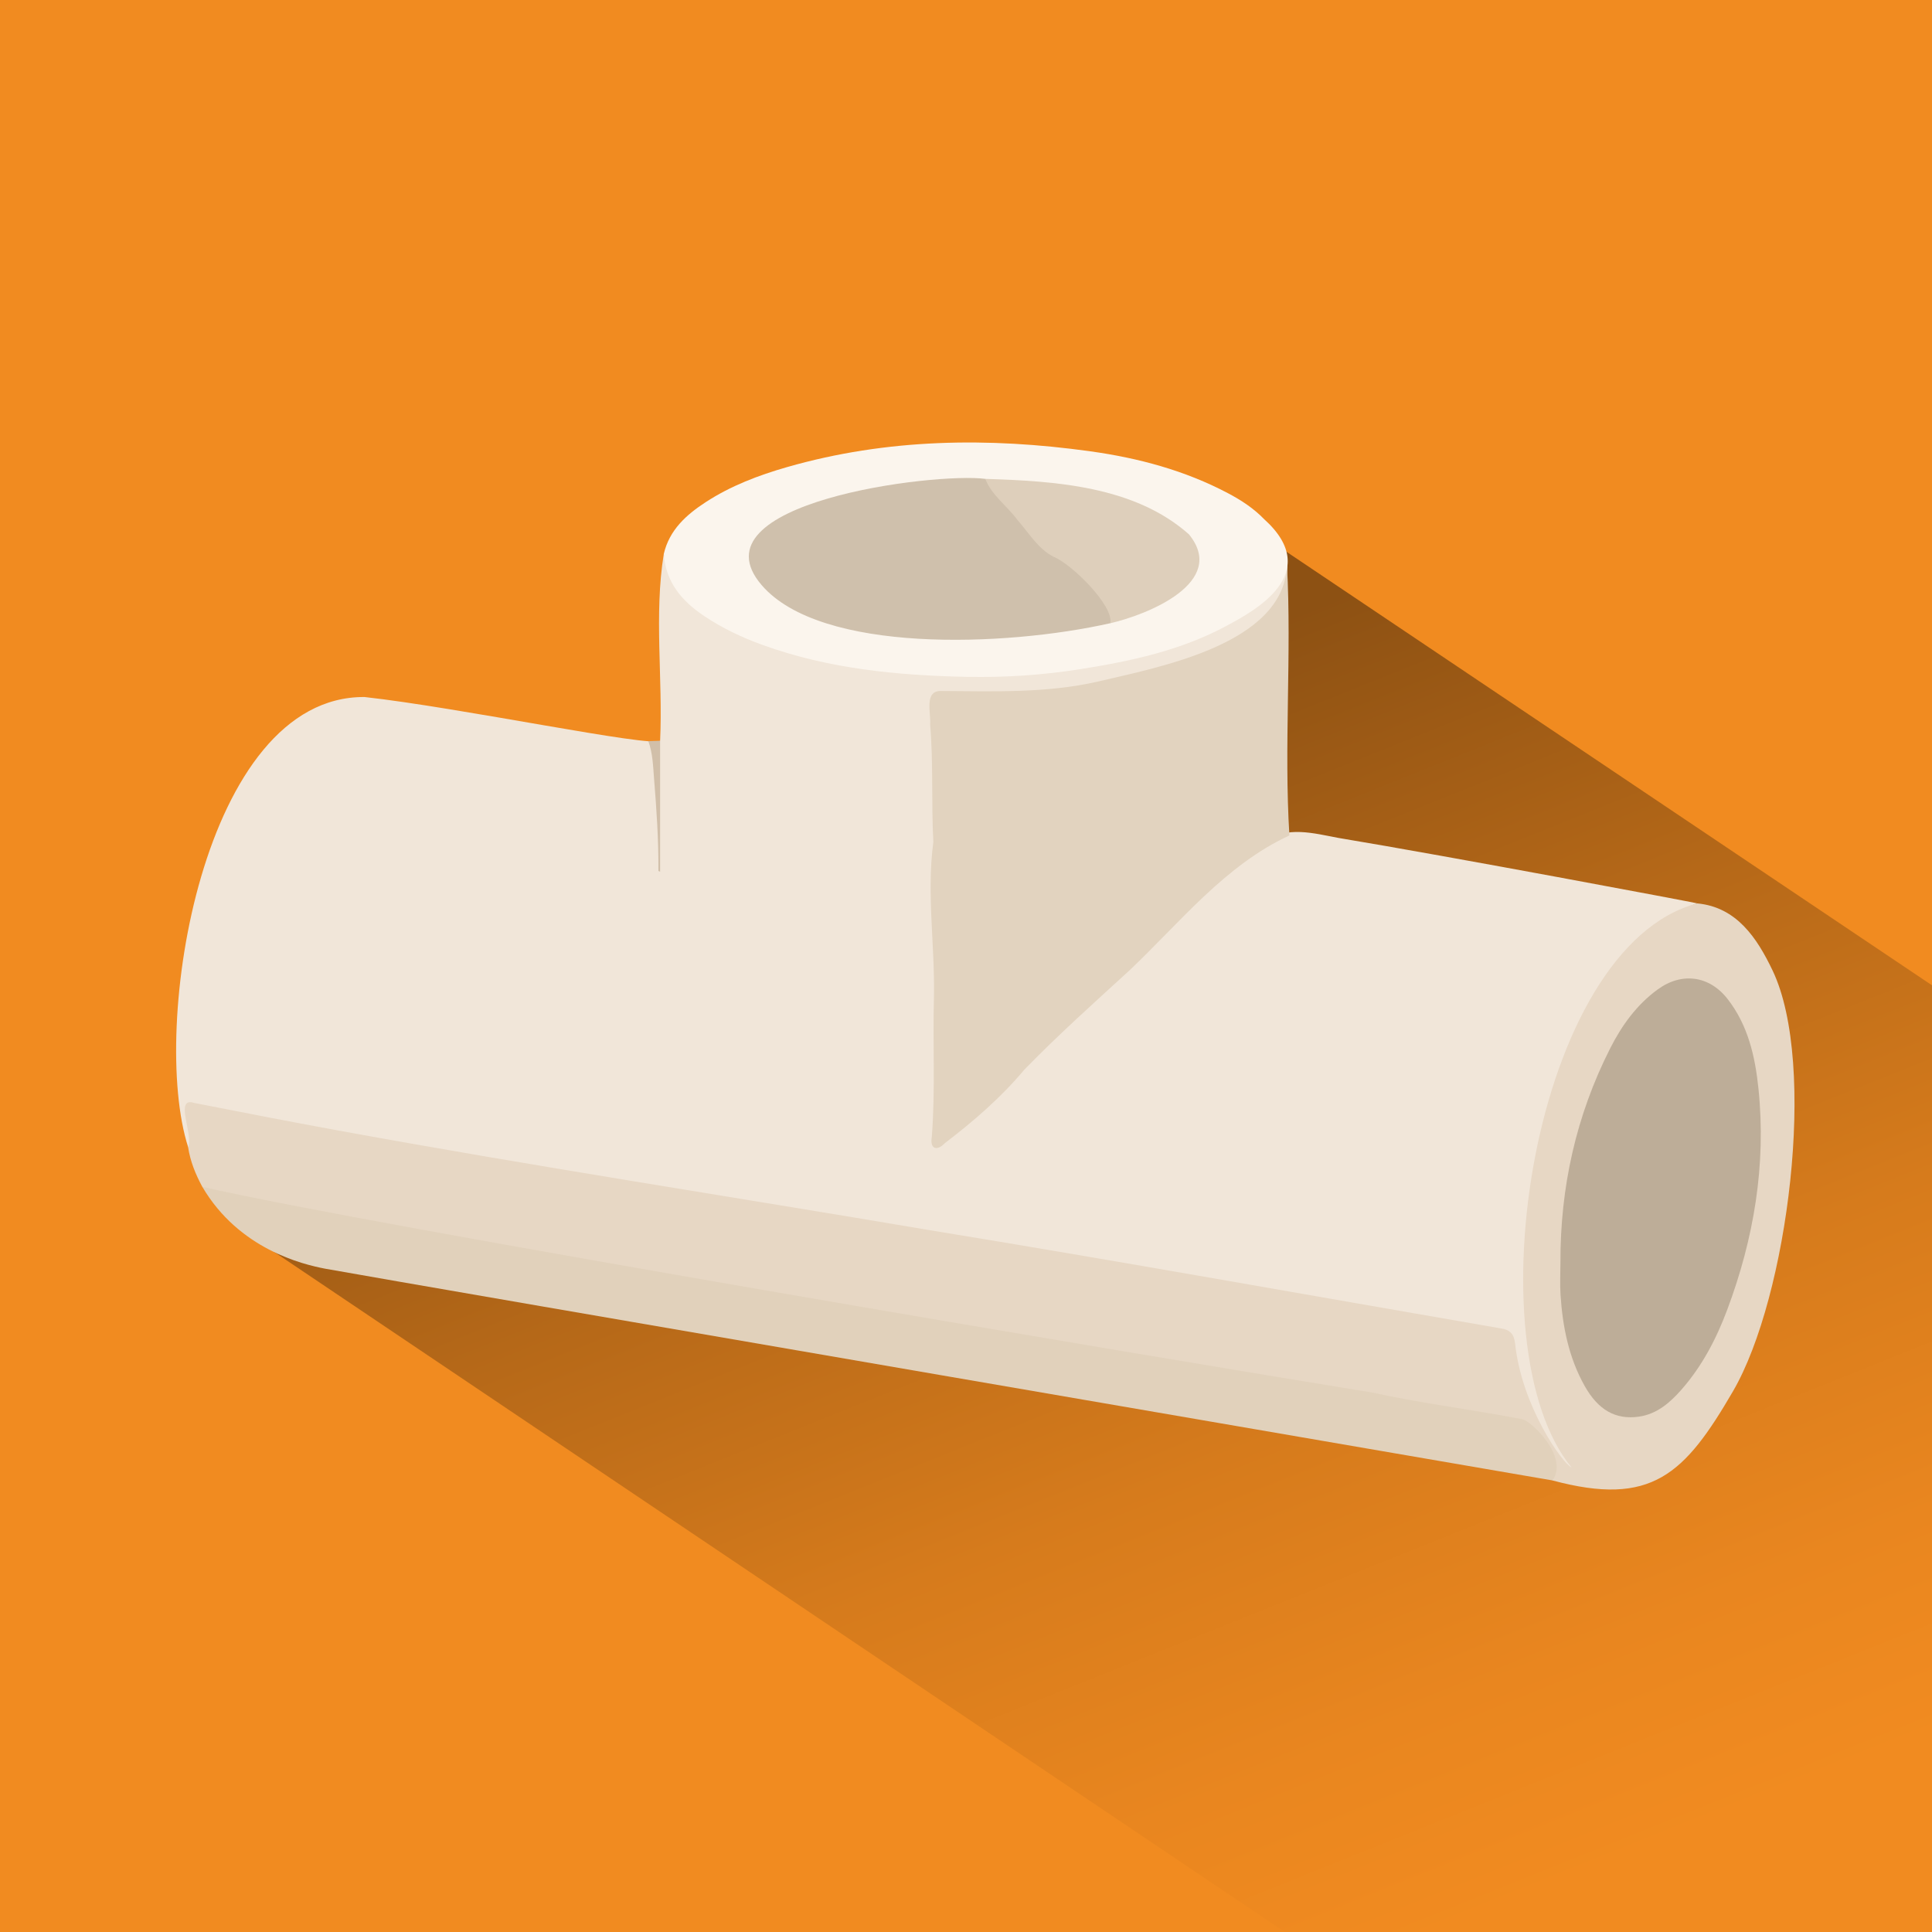 <?xml version="1.0" encoding="UTF-8"?>
<svg id="_Слой_1" data-name="Слой 1" xmlns="http://www.w3.org/2000/svg" width="200" height="200" xmlns:xlink="http://www.w3.org/1999/xlink" viewBox="0 0 200 200">
  <defs>
    <linearGradient id="_Безымянный_градиент_5" data-name="Безымянный градиент 5" x1="147.498" y1="200.939" x2="97.059" y2="75.289" gradientUnits="userSpaceOnUse">
      <stop offset="0" stop-color="#f18b20"/>
      <stop offset=".162" stop-color="#e9861f"/>
      <stop offset=".4" stop-color="#d67b1c"/>
      <stop offset=".684" stop-color="#b56818"/>
      <stop offset=".979" stop-color="#8d5113"/>
    </linearGradient>
  </defs>
  <rect width="200" height="200" style="fill: #f18b20; stroke-width: 0px;"/>
  <polygon points="200 102 200 200 133 200 26 128 23 106 133 57 200 102" style="fill: url(#_Безымянный_градиент_5); stroke-width: 0px;"/>
  <g>
    <path d="m175.708,93.519c-3.172,1.071-5.937,3.453-7.72,5.778-9.202,12.725-14.074,37.421-5.528,51.375.304.451.922,1.087.276,1.502-.729.469-2.639-2.336-3.196-3.168-1.104-1.648-2.958-8.142-3.165-9.563-.129-.888-.594-1.313-1.436-1.479-17.964-3.228-35.957-6.301-53.956-9.335-26.583-4.539-53.279-8.44-79.727-13.733-1.408-.285-1.614-.079-1.393,1.312-.07.666.624,2.466-.388,2.542-3.989-12.444,1.51-46.719,18.265-46.594,9.857,1.089,29.642,5.236,30.595,4.529.297-6.414-.644-13.042.382-19.352,4.016,16.204,58.111,15.796,63.382,1.519.027-.7.897-1.446,1.176-.647.308,6.432-6.999,9.124-11.912,10.916-6.605,2.14-13.545,3.138-20.462,2.899-1.362.274-4.233-.843-4.16,1.316.112,2.326.653,37.064.222,43.185-.927,4.819,8.458-6.1,9.403-6.766,8.201-7.494,15.548-16.082,24.586-22.585,2.187-1.737,5.123-.887,7.603-.428,11.415,1.896,36.692,6.651,37.154,6.777Z" style="fill: #f1e6d9; stroke-width: 0px;"/>
    <path d="m19.474,118.751c.59-1.203-1.476-5.254.615-4.579,4.929.971,9.861,1.928,14.802,2.834,20.365,3.729,40.833,6.863,61.245,10.323,19.758,3.227,39.471,6.773,59.194,10.18.987.129,1.41.606,1.512,1.572.688,6.487,4.893,12.408,5.846,12.831-10.337-12.549-4.038-53.935,13.018-58.392,4.068.384,6.183,3.58,7.788,6.938,4.663,9.755,1.579,33.805-4.088,43.553-5.017,8.629-8.425,11.996-18.689,9.245-.631-.977.776-1.412-.859-3.039-1.081-.877-1.164-2.805-2.801-2.871-6.799-1.184-13.583-2.453-20.398-3.548-29.702-5.318-59.405-10.599-89.184-15.518-7.303-1.311-14.634-2.451-21.939-3.736-1.623-.263-3.169-.83-4.592-1.685-.7-1.294-1.249-2.641-1.471-4.106Z" style="fill: #e7d7c4; stroke-width: 0px;"/>
    <path d="m20.945,122.857c17.085,3.94,98.026,17.551,121.13,21.303,5.139,1.126,10.364,1.761,15.522,2.761.818.114,4.857,3.841,3.121,6.333-5.743-.995-118.381-20.349-127.058-21.92-2.316-.444-8.921-2.006-12.716-8.478Z" style="fill: #e1d1bb; stroke-width: 0px;"/>
    <path d="m127.001,64.77c-4.729,2.555-9.909,3.671-15.159,4.5-3.884.613-7.812.876-11.73.798-7.187-.144-14.318-.827-21.155-3.298-2.13-.77-4.164-1.729-6.051-2.992-2.319-1.552-4.001-3.511-4.189-6.444.582-2.482,2.329-4.044,4.336-5.351,2.598-1.692,5.468-2.783,8.439-3.634,10.339-2.962,20.831-3.096,31.39-1.628,4.961.69,9.773,1.977,14.237,4.335,1.361.719,2.65,1.557,3.735,2.678,6.326,5.704-1.297,9.654-3.853,11.034Z" style="fill: #fbf5ed; stroke-width: 0px;"/>
    <path d="m68.335,76.686v13.554c-.1-.049-.176-.069-.176-.089.024-3.176-.193-6.34-.448-9.502-.107-1.323-.131-2.659-.598-3.928.407-.012.815-.024,1.222-.036Z" style="fill: #d1bfa9; stroke-width: 0px;"/>
    <path d="m133.232,58.552c.489,9.261-.327,18.731.247,27.937-6.6,3.029-11.33,9.008-16.508,13.922-3.696,3.382-7.443,6.734-10.934,10.322-2.424,2.9-5.26,5.34-8.246,7.625-.812.839-1.55.583-1.329-.674.374-4.856.084-9.714.222-14.584.094-5.33-.771-10.64-.064-15.935-.216-4.058.012-8.126-.332-12.178.103-1.194-.68-3.561,1.216-3.454,5.378.032,10.785.235,16.067-.958,6.426-1.524,19.286-3.862,19.659-12.022Z" style="fill: #e2d3bf; stroke-width: 0px;"/>
    <path d="m161.535,130.753c-.03-7.816,1.613-15.256,5.154-22.236,1.197-2.359,2.726-4.494,4.912-6.089,2.496-1.82,5.351-1.436,7.241.991,2.126,2.729,2.851,5.965,3.193,9.275.815,7.891-.471,15.52-3.24,22.911-1.12,2.988-2.593,5.811-4.714,8.23-1.182,1.348-2.538,2.542-4.401,2.813-2.453.357-4.253-.707-5.643-3.185-1.643-2.93-2.277-6.129-2.492-9.43-.071-1.089-.011-2.187-.011-3.281Z" style="fill: #bdad98; stroke-width: 0px;"/>
    <path d="m114.933,64.516c-10.915,2.455-29.965,3.146-36.073-3.93-7.393-8.564,17.918-11.707,23.141-11.013,3.218,2.471,4.833,6.54,8.572,8.403,2.065,1.022,3.299,3.193,4.519,5.067.321.484.606,1.061-.159,1.473Z" style="fill: #cfc0ac; stroke-width: 0px;"/>
    <path d="m114.933,64.516c.406-1.81-4.061-6.174-5.855-6.874-1.609-.806-2.577-2.485-3.766-3.835-1.048-1.425-2.684-2.566-3.311-4.234,7.207.225,15.434.737,21.077,5.74,4.046,4.961-4.268,8.322-8.145,9.203Z" style="fill: #decfbb; stroke-width: 0px;"/>
  </g>
</svg>